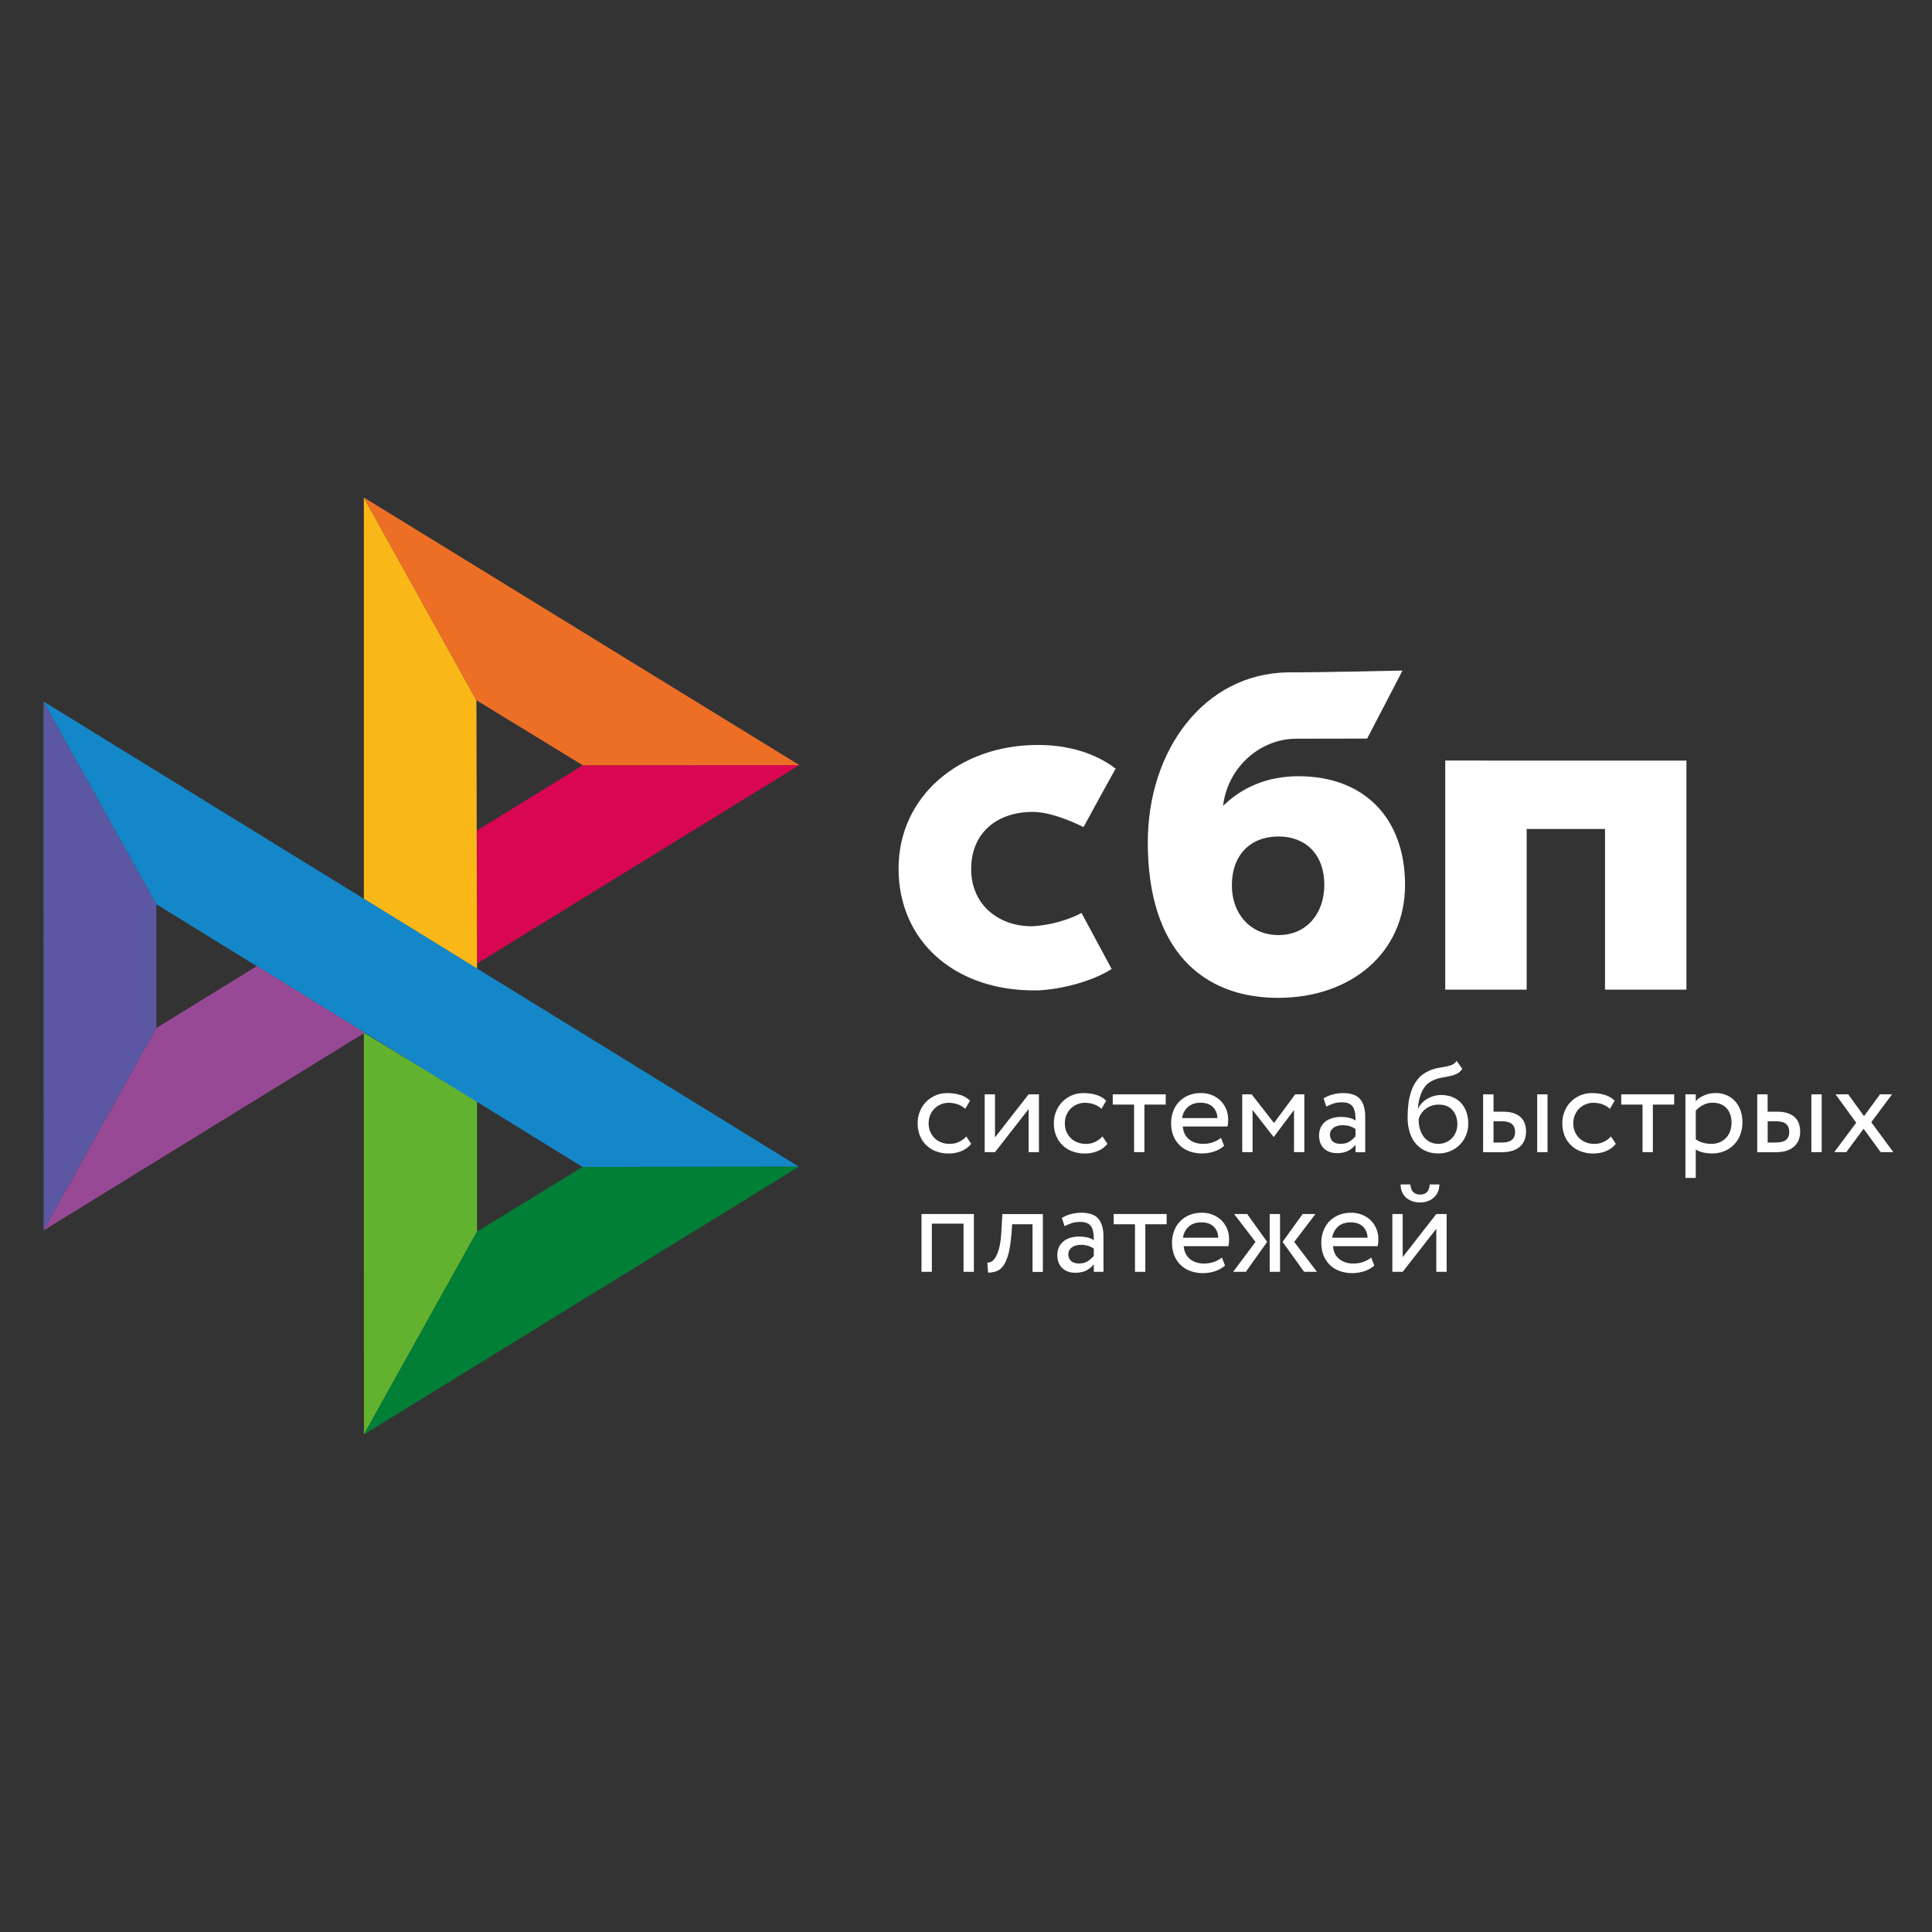 <?xml version="1.0" encoding="UTF-8"?> <svg xmlns="http://www.w3.org/2000/svg" width="400" height="400" viewBox="0 0 400 400" fill="none"><rect x="0" y="0" width="400" height="400" fill="#333333" stroke="none"/> <path d="M9 145.228L32.379 187.22V212.835L9.027 254.745L9 145.228Z" fill="#5B57A2"></path> <path d="M98.764 171.94L120.671 158.448L165.504 158.406L98.764 199.492V171.94Z" fill="#D90751"></path> <path d="M98.641 144.98L98.765 200.577L75.331 186.108V103L98.641 144.98Z" fill="#FAB718"></path> <path d="M165.504 158.406L120.671 158.448L98.641 144.98L75.331 103L165.504 158.406Z" fill="#ED6F26"></path> <path d="M98.765 254.978V228.004L75.331 213.81L75.344 297L98.765 254.978Z" fill="#63B22F"></path> <path d="M120.617 241.608L32.379 187.22L9 145.228L165.41 241.553L120.617 241.608Z" fill="#1487C9"></path> <path d="M75.344 297L98.765 254.978L120.617 241.608L165.41 241.553L75.344 297Z" fill="#017F36"></path> <path d="M9.027 254.745L75.523 213.811L53.167 200.027L32.379 212.835L9.027 254.745Z" fill="#984995"></path> <path fill-rule="evenodd" clip-rule="evenodd" d="M264.61 206.595C279.697 206.595 290.9 197.299 290.9 183.207C290.9 169.566 282.635 160.711 268.82 160.711C262.444 160.711 257.184 162.965 253.221 166.857C254.167 158.814 260.935 152.941 268.387 152.941C270.107 152.941 283.054 152.915 283.054 152.915L290.376 138.835C290.376 138.835 274.121 139.208 266.565 139.208C249.299 139.509 237.637 155.28 237.637 174.433C237.637 196.749 249.011 206.595 264.61 206.595ZM264.702 173.181C270.304 173.181 274.187 176.88 274.187 183.205C274.187 188.896 270.736 193.587 264.702 193.6C258.929 193.6 255.045 189.253 255.045 183.301C255.045 176.975 258.929 173.181 264.702 173.181ZM349.157 157.469V204.899H332.303V171.628H316.076V204.899H299.222V157.466L349.157 157.469ZM213.994 191.762C219.939 191.326 223.919 189.02 223.919 189.02L230.156 200.616C226.161 203.194 219.608 204.871 214.857 205.047C197.86 205.362 186.037 194.968 186.037 179.826C186.037 164.875 198.616 154.234 214.857 154.234C221.292 154.234 226.824 155.97 230.978 159.133C230.104 160.69 228.915 162.847 227.786 164.91L225.977 168.222L224.331 171.247C224.331 171.247 218.346 168.096 213.822 168.096C206.445 168.096 201.071 172.405 201.071 179.921C201.071 187.629 207.16 191.966 213.994 191.762ZM201.076 236.819C200.562 237.479 199.885 237.977 199.072 238.314C198.238 238.655 197.346 238.828 196.446 238.824C195.552 238.836 194.662 238.686 193.819 238.382C193.063 238.105 192.372 237.674 191.789 237.117C191.214 236.558 190.762 235.884 190.464 235.137C190.14 234.321 189.979 233.448 189.989 232.569C189.989 231.696 190.138 230.887 190.449 230.121C190.746 229.354 191.179 228.696 191.721 228.143C191.967 227.888 192.235 227.659 192.523 227.453L192.698 227.333C192.883 227.212 193.076 227.098 193.275 226.994L193.49 226.887L193.644 226.812C194.389 226.489 195.201 226.313 196.094 226.313C197.056 226.313 197.949 226.435 198.761 226.677C199.274 226.828 199.738 227.044 200.152 227.325C200.396 227.491 200.622 227.679 200.832 227.889L199.844 229.57C199.366 229.135 198.804 228.805 198.192 228.6C197.61 228.412 197.002 228.317 196.392 228.319C195.851 228.319 195.336 228.426 194.836 228.628C194.343 228.827 193.892 229.119 193.509 229.49C193.116 229.869 192.808 230.328 192.601 230.835C192.372 231.358 192.263 231.937 192.263 232.583C192.263 233.241 192.384 233.833 192.614 234.345C192.846 234.869 193.156 235.314 193.549 235.69C193.941 236.067 194.402 236.348 194.929 236.538C195.145 236.62 195.365 236.684 195.589 236.732C195.917 236.801 196.256 236.834 196.609 236.834C197.339 236.834 198.004 236.684 198.572 236.402C198.87 236.257 199.152 236.083 199.414 235.882C199.647 235.704 199.863 235.505 200.061 235.287L201.076 236.819ZM203.865 238.541V226.569H206.004V235.489L212.962 226.569H215.102V238.543H212.962V229.624L206.004 238.543L203.865 238.541ZM229.275 236.819C228.749 237.485 228.058 238 227.272 238.314C226.795 238.508 226.297 238.648 225.791 238.732C225.413 238.794 225.029 238.825 224.645 238.824C224.286 238.828 223.928 238.808 223.574 238.761C223.044 238.691 222.524 238.565 222.019 238.382C221.846 238.318 221.677 238.247 221.511 238.168C221.311 238.072 221.116 237.965 220.927 237.848C220.591 237.638 220.276 237.393 219.988 237.117C219.412 236.558 218.96 235.884 218.662 235.137C218.339 234.321 218.177 233.448 218.187 232.569C218.187 231.696 218.337 230.887 218.648 230.121C218.947 229.354 219.379 228.696 219.92 228.143C220.462 227.578 221.112 227.149 221.843 226.812C222.614 226.471 223.45 226.301 224.293 226.313C224.852 226.313 225.387 226.355 225.897 226.437L226.196 226.489C226.309 226.511 226.421 226.536 226.532 226.563L226.729 226.612L226.96 226.677C227.773 226.918 228.462 227.322 229.032 227.889L228.043 229.57C227.566 229.135 227.004 228.805 226.392 228.6C226.245 228.552 226.097 228.51 225.947 228.473C225.844 228.45 225.74 228.429 225.636 228.41C225.538 228.393 225.439 228.377 225.34 228.364L225.121 228.341C224.945 228.325 224.769 228.317 224.592 228.319C223.517 228.322 222.484 228.742 221.707 229.49C221.607 229.589 221.512 229.692 221.422 229.801C221.316 229.929 221.218 230.065 221.128 230.205C221.001 230.406 220.891 230.616 220.8 230.835C220.75 230.949 220.706 231.066 220.667 231.186C220.623 231.323 220.586 231.463 220.556 231.607C220.493 231.915 220.462 232.239 220.462 232.583C220.462 232.894 220.489 233.189 220.542 233.468C220.573 233.634 220.613 233.792 220.662 233.945C220.706 234.084 220.757 234.217 220.814 234.345C220.96 234.676 221.137 234.976 221.347 235.246C221.469 235.404 221.603 235.551 221.747 235.69C222.14 236.067 222.602 236.348 223.129 236.538C223.657 236.725 224.212 236.834 224.807 236.834C225.057 236.834 225.297 236.817 225.529 236.782C225.975 236.718 226.388 236.588 226.77 236.402C227.333 236.129 227.839 235.75 228.26 235.287L229.275 236.819ZM230.385 226.569H241.35V228.696H236.937V238.541H234.798V228.696H230.385V226.569ZM253.44 237.237C252.844 237.774 252.155 238.165 251.342 238.421C250.558 238.675 249.742 238.806 248.919 238.811C248.589 238.816 248.26 238.798 247.933 238.761C247.361 238.693 246.797 238.562 246.252 238.367C245.453 238.072 244.777 237.654 244.222 237.103C243.654 236.544 243.211 235.87 242.922 235.126C242.624 234.359 242.461 233.498 242.461 232.556C242.453 231.721 242.596 230.892 242.881 230.109C243.141 229.372 243.552 228.699 244.085 228.131C244.339 227.867 244.618 227.627 244.915 227.415C245.26 227.171 245.631 226.964 246.022 226.798C246.468 226.612 246.951 226.474 247.474 226.392C247.853 226.332 248.253 226.301 248.675 226.301C248.923 226.299 249.17 226.313 249.415 226.343C249.636 226.37 249.856 226.41 250.073 226.46C250.338 226.523 250.599 226.606 250.855 226.705C251.518 226.953 252.126 227.332 252.642 227.821C252.774 227.949 252.898 228.082 253.015 228.222C253.111 228.337 253.203 228.456 253.29 228.579C253.423 228.767 253.544 228.966 253.65 229.169C253.716 229.296 253.777 229.425 253.833 229.556C253.955 229.834 254.053 230.123 254.125 230.425C254.228 230.852 254.28 231.307 254.28 231.79C254.28 232.341 254.24 232.812 254.144 233.229H244.885C244.98 234.36 245.399 235.246 246.17 235.879C246.942 236.512 247.917 236.82 249.094 236.82C249.496 236.82 249.88 236.789 250.243 236.725C250.591 236.665 250.922 236.577 251.234 236.459C251.87 236.216 252.397 235.92 252.79 235.57L253.44 237.237ZM248.58 228.306C247.47 228.306 246.59 228.601 245.927 229.206C245.271 229.801 244.853 230.614 244.749 231.493H252.06C252.005 230.499 251.682 229.719 251.071 229.154C250.97 229.059 250.862 228.974 250.749 228.896C250.643 228.822 250.53 228.756 250.412 228.696C250.324 228.65 250.231 228.609 250.135 228.571C249.683 228.394 249.163 228.306 248.58 228.306ZM257.19 226.569H259.14L263.77 232.502L268.155 226.569H270.051V238.543H267.912V229.812L263.742 235.368H263.66L259.33 229.81V238.541H257.19V226.569ZM274.936 226.931C275.239 226.801 275.552 226.694 275.871 226.61C276.561 226.422 277.278 226.315 278.038 226.315C278.777 226.315 279.422 226.396 279.971 226.557C280.338 226.664 280.662 226.808 280.943 226.986C281.211 227.155 281.439 227.357 281.626 227.592C281.927 227.963 282.161 228.404 282.329 228.912C282.546 229.567 282.653 230.335 282.653 231.212V238.557H280.651V237.01C280.298 237.468 279.811 237.87 279.201 238.221C278.593 238.569 277.793 238.745 276.791 238.745C276.066 238.745 275.433 238.607 274.894 238.333C274.776 238.273 274.663 238.206 274.553 238.134C274.48 238.083 274.407 238.03 274.337 237.974C274.26 237.913 274.184 237.846 274.111 237.777C273.435 237.131 273.095 236.216 273.095 235.046C273.089 234.482 273.209 233.926 273.448 233.416C273.671 232.952 273.995 232.543 274.395 232.221C274.788 231.898 275.275 231.654 275.843 231.493C275.956 231.462 276.069 231.432 276.184 231.405L276.357 231.367L276.551 231.332C276.903 231.271 277.267 231.238 277.645 231.238C278.164 231.244 278.68 231.298 279.188 231.4C279.714 231.492 280.212 231.699 280.651 232.007C280.651 231.768 280.645 231.538 280.634 231.315L280.613 230.988C280.599 230.811 280.58 230.639 280.556 230.472C280.488 230.001 280.366 229.599 280.176 229.275C280.087 229.124 279.98 228.983 279.854 228.86C279.795 228.802 279.732 228.746 279.665 228.696C279.619 228.663 279.571 228.63 279.521 228.6C279.467 228.566 279.41 228.536 279.351 228.508C278.985 228.32 278.511 228.224 277.915 228.224C277.171 228.224 276.548 228.306 276.061 228.481L275.802 228.577L275.582 228.661L275.326 228.767C275.083 228.869 274.841 228.98 274.598 229.1L274.03 227.403C274.32 227.223 274.623 227.065 274.936 226.931ZM277.538 236.82C278.322 236.82 278.959 236.661 279.447 236.31C279.886 236.017 280.287 235.668 280.637 235.273V233.753C280.401 233.582 280.149 233.44 279.881 233.325C279.731 233.26 279.576 233.205 279.417 233.159C279.306 233.127 279.193 233.099 279.077 233.074C278.945 233.045 278.81 233.023 278.672 233.006C278.434 232.976 278.186 232.96 277.93 232.96C277.605 232.96 277.295 233 276.982 233.08C276.827 233.118 276.677 233.17 276.532 233.236C276.403 233.295 276.277 233.364 276.157 233.445C275.927 233.606 275.725 233.808 275.575 234.064L275.544 234.119C275.521 234.162 275.501 234.204 275.483 234.248C275.462 234.297 275.445 234.348 275.43 234.4C275.416 234.447 275.404 234.496 275.394 234.547C275.37 234.668 275.358 234.798 275.358 234.937C275.358 235.502 275.547 235.96 275.927 236.309C276.146 236.503 276.418 236.643 276.743 236.727C276.98 236.789 277.245 236.82 277.538 236.82ZM302.758 221.325C302.379 221.822 301.973 222.158 301.54 222.359C301.106 222.561 300.633 222.696 300.119 222.804C299.732 222.884 299.328 222.959 298.905 223.036L298.481 223.115C297.839 223.233 297.215 223.437 296.625 223.72C296.401 223.816 296.187 223.933 295.985 224.067C295.841 224.163 295.702 224.267 295.571 224.381L295.413 224.525L295.317 224.621L295.218 224.727C295.145 224.814 295.074 224.902 295.006 224.992C294.871 225.17 294.747 225.355 294.634 225.548C294.52 225.742 294.417 225.944 294.325 226.154C294.094 226.677 293.918 227.231 293.796 227.809C293.675 228.388 293.607 228.952 293.566 229.503H293.621C293.81 229.073 294.08 228.696 294.405 228.358C294.738 228.017 295.116 227.723 295.529 227.485C295.619 227.433 295.71 227.382 295.803 227.333C295.907 227.28 296.013 227.229 296.121 227.182C296.368 227.073 296.622 226.981 296.883 226.907C297.371 226.773 297.871 226.705 298.386 226.705C298.888 226.699 299.389 226.754 299.876 226.869C300.16 226.937 300.44 227.025 300.713 227.134C301.386 227.403 301.992 227.818 302.488 228.347C302.983 228.887 303.361 229.523 303.598 230.216C303.855 230.944 303.99 231.763 303.99 232.663C303.99 233.498 303.841 234.291 303.53 235.031C303.402 235.35 303.248 235.655 303.071 235.942C302.837 236.321 302.565 236.669 302.258 236.983C301.701 237.551 301.038 238.003 300.308 238.314C299.551 238.637 298.711 238.813 297.804 238.813C296.815 238.813 295.936 238.637 295.15 238.288C294.365 237.94 293.701 237.453 293.146 236.808C292.591 236.174 292.173 235.396 291.874 234.466C291.576 233.538 291.427 232.504 291.427 231.359C291.427 230.472 291.481 229.545 291.59 228.576C291.696 227.625 291.91 226.692 292.226 225.791C292.537 224.902 292.998 224.095 293.581 223.383C294.163 222.67 294.933 222.106 295.896 221.688L296.105 221.596C296.208 221.553 296.312 221.512 296.416 221.475C296.606 221.405 296.798 221.342 296.992 221.285C297.108 221.252 297.225 221.22 297.343 221.192C297.491 221.156 297.64 221.124 297.79 221.097L298.531 220.969L298.928 220.9L299.333 220.827C299.571 220.786 299.807 220.731 300.038 220.661C300.221 220.608 300.401 220.546 300.578 220.477C300.676 220.439 300.772 220.39 300.865 220.335L300.986 220.256C301.204 220.103 301.407 219.897 301.594 219.643L302.758 221.325ZM293.716 231.763C293.703 232.474 293.804 233.183 294.013 233.862C294.192 234.436 294.471 234.973 294.838 235.45C295.189 235.876 295.628 236.22 296.125 236.459C296.625 236.7 297.168 236.822 297.763 236.822C298.213 236.822 298.626 236.76 299.011 236.635L299.151 236.588C299.226 236.561 299.301 236.531 299.375 236.498C299.843 236.299 300.266 236.006 300.62 235.639C300.973 235.271 301.25 234.836 301.433 234.359C301.62 233.876 301.73 233.35 301.73 232.772C301.73 231.602 301.405 230.633 300.741 229.855C300.518 229.596 300.264 229.381 299.976 229.209C299.739 229.067 299.48 228.955 299.198 228.871C298.801 228.754 298.36 228.696 297.871 228.696C296.861 228.688 295.877 229.024 295.083 229.651C294.731 229.935 294.433 230.257 294.203 230.62C294.123 230.74 294.05 230.865 293.987 230.995C293.936 231.099 293.889 231.205 293.849 231.312C293.794 231.459 293.749 231.61 293.716 231.763ZM318.259 226.571H320.399V238.544H318.259V226.571ZM309.216 226.571H307.063V238.557H310.949C311.144 238.557 311.33 238.551 311.511 238.539C311.625 238.533 311.736 238.524 311.844 238.513C311.942 238.503 312.037 238.492 312.131 238.478C312.575 238.415 312.973 238.314 313.331 238.181C313.482 238.124 313.626 238.064 313.762 238L313.938 237.911L314.076 237.837C314.173 237.78 314.267 237.72 314.356 237.657C314.413 237.618 314.468 237.576 314.521 237.535C314.587 237.483 314.649 237.43 314.71 237.374C314.767 237.322 314.822 237.267 314.874 237.212C315.253 236.808 315.539 236.364 315.701 235.854C315.805 235.551 315.876 235.248 315.916 234.94C315.945 234.727 315.958 234.51 315.958 234.291C315.958 234.176 315.954 234.062 315.946 233.948C315.94 233.849 315.931 233.751 315.919 233.653C315.881 233.344 315.817 233.042 315.728 232.744C315.579 232.248 315.321 231.804 314.956 231.427C314.59 231.05 314.103 230.742 313.494 230.511C312.883 230.284 312.126 230.163 311.193 230.163H309.216V226.571ZM310.773 236.552H309.216V232.138H310.8C311 232.138 311.188 232.144 311.367 232.158C311.64 232.18 311.887 232.22 312.11 232.275C312.277 232.316 312.429 232.368 312.568 232.428C312.743 232.505 312.894 232.597 313.021 232.704C313.165 232.831 313.286 232.974 313.383 233.139C313.491 233.318 313.571 233.522 313.62 233.748C313.662 233.936 313.683 234.139 313.683 234.359C313.683 235.073 313.468 235.609 313.034 235.987C312.844 236.151 312.594 236.28 312.282 236.373C311.88 236.492 311.375 236.552 310.773 236.552ZM334.546 236.819C334.032 237.479 333.354 237.977 332.542 238.314C331.708 238.653 330.816 238.827 329.916 238.824C329.021 238.836 328.131 238.686 327.289 238.382C326.533 238.105 325.842 237.674 325.259 237.117C325.038 236.902 324.835 236.67 324.652 236.424L324.504 236.214C324.45 236.135 324.399 236.055 324.35 235.972L324.282 235.857C324.237 235.78 324.194 235.701 324.154 235.62C324.099 235.515 324.047 235.407 323.998 235.297L323.932 235.137C323.61 234.321 323.449 233.448 323.459 232.569C323.459 231.696 323.607 230.887 323.919 230.121C324.216 229.354 324.649 228.696 325.191 228.143C325.733 227.578 326.382 227.149 327.114 226.812C327.886 226.471 328.721 226.301 329.564 226.313C330.524 226.313 331.419 226.435 332.231 226.677C333.044 226.918 333.734 227.322 334.302 227.889L333.314 229.57C333.114 229.387 332.899 229.223 332.671 229.079C332.559 229.008 332.443 228.942 332.325 228.881C332.232 228.833 332.138 228.789 332.041 228.746L331.86 228.672L331.662 228.6C331.08 228.412 330.472 228.317 329.862 228.319C329.644 228.319 329.431 228.336 329.22 228.369C328.908 228.42 328.604 228.508 328.304 228.628C327.812 228.827 327.362 229.121 326.979 229.49C326.853 229.613 326.736 229.744 326.629 229.881L326.534 230.006C326.349 230.264 326.194 230.541 326.071 230.835C325.842 231.358 325.733 231.937 325.733 232.583C325.733 233.241 325.854 233.833 326.084 234.345C326.315 234.869 326.626 235.314 327.019 235.69C327.411 236.067 327.871 236.348 328.399 236.538C328.929 236.725 329.483 236.834 330.079 236.834C330.519 236.834 330.929 236.781 331.313 236.675C331.409 236.648 331.505 236.618 331.598 236.585C331.75 236.533 331.898 236.471 332.042 236.402C332.604 236.129 333.11 235.75 333.531 235.287L334.546 236.819ZM335.656 226.569H346.622V228.696H342.207V238.541H340.069V228.696H335.656V226.569ZM348.95 226.572H351.089V227.984C351.495 227.498 352.077 227.111 352.822 226.787C353.567 226.463 354.352 226.302 355.19 226.302C355.326 226.299 355.461 226.302 355.596 226.31C355.869 226.326 356.139 226.361 356.405 226.415C356.781 226.49 357.15 226.606 357.505 226.759C358.173 227.04 358.771 227.468 359.252 228.011C359.743 228.568 360.12 229.217 360.363 229.919C360.488 230.279 360.583 230.657 360.649 231.053C360.719 231.473 360.755 231.912 360.755 232.37C360.755 233.27 360.605 234.119 360.308 234.91C360.01 235.704 359.59 236.377 359.035 236.958C358.471 237.535 357.8 237.996 357.059 238.315C356.287 238.637 355.434 238.811 354.487 238.811C353.85 238.811 353.228 238.745 352.632 238.611C352.037 238.476 351.522 238.274 351.089 237.992V243.869H348.95V226.572ZM354.569 228.306C353.851 228.306 353.188 228.468 352.579 228.792C351.971 229.114 351.469 229.504 351.091 229.96V235.893C351.576 236.22 352.111 236.467 352.674 236.621C353.188 236.755 353.731 236.822 354.312 236.822C354.911 236.833 355.506 236.718 356.059 236.486C356.554 236.282 357.002 235.974 357.371 235.584C357.739 235.189 358.021 234.722 358.199 234.212C358.387 233.674 358.496 233.096 358.496 232.45C358.496 232.314 358.492 232.18 358.484 232.049L358.466 231.836L358.448 231.684L358.425 231.528L358.397 231.378L358.36 231.203C358.326 231.059 358.286 230.919 358.239 230.781C358.076 230.271 357.819 229.84 357.481 229.463C357.141 229.087 356.736 228.805 356.249 228.603C355.747 228.401 355.191 228.306 354.569 228.306ZM375.023 226.571H377.163V238.543H375.023V226.571ZM365.967 226.571H363.815V238.555H367.7C368.648 238.555 369.432 238.421 370.083 238.181C370.732 237.938 371.247 237.616 371.626 237.212C372.005 236.808 372.289 236.364 372.452 235.852C372.627 235.342 372.708 234.829 372.708 234.291C372.708 233.753 372.627 233.243 372.478 232.744C372.33 232.248 372.073 231.803 371.707 231.427C371.342 231.05 370.855 230.74 370.245 230.511C369.635 230.284 368.878 230.163 367.943 230.163H365.967V226.571ZM367.539 236.552H365.982V232.138H367.566C368.594 232.138 369.339 232.327 369.787 232.704C370.22 233.082 370.449 233.631 370.449 234.359C370.449 235.073 370.232 235.609 369.799 235.985C369.366 236.364 368.608 236.552 367.539 236.552ZM387.425 232.341L392 238.543H389.375L385.841 233.699L382.253 238.543H379.762L384.31 232.447L380.032 226.569H382.66L385.922 231.089L389.238 226.569H391.73L387.425 232.341ZM199.493 253.339H192.928V263.322H190.788V251.35H201.632V263.322H199.493V253.339ZM213.774 253.473H209.551L209.415 255.491C209.321 256.566 209.206 257.507 209.063 258.318C208.979 258.797 208.884 259.231 208.779 259.621C208.494 260.671 208.142 261.478 207.737 262.043C207.331 262.608 206.856 262.998 206.314 263.187C205.755 263.391 205.163 263.49 204.569 263.483L204.406 261.41C204.636 261.422 204.906 261.37 205.204 261.236C205.503 261.102 205.801 260.805 206.084 260.363C206.369 259.904 206.627 259.258 206.856 258.424C207.086 257.576 207.236 256.474 207.316 255.087L207.534 251.361H215.914V263.334H213.774V253.473ZM219.839 252.169C220.367 251.833 220.989 251.564 221.681 251.377C222.386 251.181 223.114 251.081 223.846 251.081C225.552 251.081 226.757 251.509 227.434 252.359C228.124 253.206 228.464 254.417 228.464 255.977V263.322H226.459V261.774C226.106 262.232 225.619 262.636 225.011 262.985C224.401 263.336 223.604 263.511 222.601 263.511C221.491 263.511 220.597 263.187 219.921 262.542C219.55 262.19 219.281 261.755 219.113 261.242C218.975 260.818 218.905 260.341 218.905 259.812C218.905 259.727 218.906 259.641 218.911 259.556C218.921 259.368 218.945 259.184 218.984 259.002C219.043 258.719 219.134 258.445 219.257 258.183C219.48 257.718 219.803 257.31 220.204 256.988C220.418 256.811 220.659 256.659 220.926 256.531C221.15 256.424 221.393 256.334 221.653 256.26C222.221 256.097 222.818 256.004 223.454 256.004C223.972 256.01 224.488 256.064 224.996 256.165C225.191 256.2 225.382 256.25 225.568 256.315C225.883 256.425 226.183 256.579 226.459 256.77C226.459 256.219 226.432 255.709 226.364 255.237C226.328 254.987 226.277 254.757 226.209 254.547C226.173 254.439 226.134 254.337 226.09 254.24C226.058 254.171 226.023 254.103 225.986 254.04C225.796 253.716 225.526 253.448 225.159 253.273C224.921 253.151 224.638 253.067 224.304 253.025L224.141 253.007C224.009 252.996 223.87 252.99 223.724 252.99C222.981 252.99 222.356 253.072 221.869 253.246C221.728 253.296 221.586 253.35 221.445 253.405C221.1 253.541 220.755 253.693 220.408 253.865L219.839 252.169ZM223.36 261.586C223.851 261.586 224.284 261.523 224.658 261.391C224.883 261.31 225.086 261.206 225.268 261.073C225.708 260.781 226.109 260.432 226.461 260.038V258.517C225.716 257.981 224.808 257.726 223.753 257.726C223.63 257.726 223.506 257.731 223.384 257.742C223.189 257.761 222.996 257.796 222.806 257.845C222.493 257.927 222.21 258.047 221.98 258.209C221.75 258.371 221.546 258.573 221.398 258.828C221.248 259.084 221.18 259.367 221.18 259.703C221.18 260.267 221.37 260.724 221.75 261.073C222.128 261.411 222.656 261.586 223.36 261.586ZM230.575 251.35H241.541V253.475H237.126V263.322H234.988V253.476H230.575V251.35ZM252.498 262.802C252.196 262.96 251.875 263.093 251.532 263.2C250.72 263.456 249.907 263.592 249.108 263.592C248.2 263.603 247.297 263.453 246.442 263.146C245.643 262.851 244.965 262.433 244.41 261.882C243.855 261.331 243.409 260.671 243.11 259.905C242.812 259.136 242.65 258.277 242.65 257.335C242.643 256.5 242.785 255.671 243.07 254.886C243.192 254.544 243.346 254.215 243.53 253.904C243.74 253.547 243.99 253.213 244.275 252.91C244.824 252.338 245.483 251.885 246.212 251.577C246.983 251.253 247.863 251.08 248.865 251.08C249.61 251.075 250.35 251.212 251.045 251.484C251.709 251.732 252.316 252.112 252.83 252.6C253.34 253.093 253.745 253.683 254.023 254.335C254.32 255.008 254.47 255.748 254.47 256.568C254.47 257.12 254.428 257.592 254.335 258.007H245.075C245.17 259.138 245.588 260.027 246.36 260.658C247.132 261.29 248.107 261.599 249.284 261.599C250.07 261.599 250.787 261.479 251.423 261.238C252.06 260.994 252.588 260.699 252.98 260.347L253.63 262.016C253.286 262.325 252.91 262.587 252.498 262.802ZM248.757 253.071C247.647 253.071 246.767 253.367 246.104 253.972C245.449 254.566 245.03 255.379 244.926 256.26H252.236C252.182 255.263 251.857 254.484 251.249 253.918C250.639 253.367 249.814 253.071 248.757 253.071ZM258.22 251.35H255.512L259.938 257.12L255.309 263.322H257.935L262.348 257.122L258.22 251.35ZM265.015 251.35H262.876V263.322H265.015V251.35ZM267.953 257.12L272.663 263.322H270.011L265.543 257.12L269.698 251.348H272.353L267.953 257.12ZM284.536 262.016C283.941 262.553 283.251 262.944 282.438 263.2C281.655 263.453 280.838 263.585 280.015 263.592C279.107 263.603 278.204 263.453 277.348 263.146C276.549 262.851 275.873 262.433 275.318 261.882C274.762 261.331 274.315 260.671 274.018 259.905C273.72 259.136 273.558 258.277 273.558 257.335C273.549 256.5 273.692 255.671 273.978 254.886C274.238 254.15 274.648 253.476 275.183 252.91C275.731 252.338 276.39 251.885 277.118 251.577C277.89 251.253 278.77 251.08 279.771 251.08C280.516 251.075 281.256 251.212 281.951 251.484C282.615 251.732 283.223 252.112 283.738 252.6C284.247 253.093 284.651 253.683 284.929 254.335C285.228 255.008 285.376 255.748 285.376 256.568C285.376 257.12 285.336 257.592 285.241 258.007H275.981C276.076 259.138 276.495 260.027 277.266 260.658C278.038 261.29 279.013 261.599 280.19 261.599C280.976 261.599 281.693 261.479 282.33 261.238C282.966 260.994 283.494 260.699 283.886 260.347L284.536 262.016ZM279.665 253.071C278.555 253.071 277.674 253.367 277.011 253.972C276.355 254.566 275.936 255.379 275.832 256.26H283.143C283.09 255.263 282.765 254.484 282.155 253.918C281.545 253.367 280.707 253.071 279.665 253.071ZM292.571 246.778C292.915 247.144 293.411 247.327 294.055 247.327C295.246 247.327 295.91 246.628 296.005 245.229H298.008C298.008 245.766 297.913 246.25 297.723 246.708C297.535 247.166 297.263 247.556 296.925 247.878C296.774 248.017 296.612 248.146 296.438 248.263C296.209 248.418 295.958 248.551 295.68 248.658C295.405 248.772 295.112 248.85 294.798 248.899C294.558 248.936 294.306 248.953 294.041 248.953C293.786 248.953 293.542 248.939 293.311 248.91C292.942 248.865 292.603 248.783 292.295 248.658C291.795 248.457 291.361 248.202 291.023 247.878C290.819 247.684 290.643 247.463 290.498 247.218C290.403 247.059 290.321 246.888 290.251 246.708C290.152 246.454 290.08 246.19 290.035 245.914C289.999 245.695 289.98 245.467 289.98 245.229H291.998C292.05 245.912 292.242 246.429 292.571 246.778ZM290.413 263.322H288.273V251.348H290.413V260.267L297.371 251.348H299.511V263.322H297.371V254.401L290.413 263.322Z" fill="white"></path> </svg> 